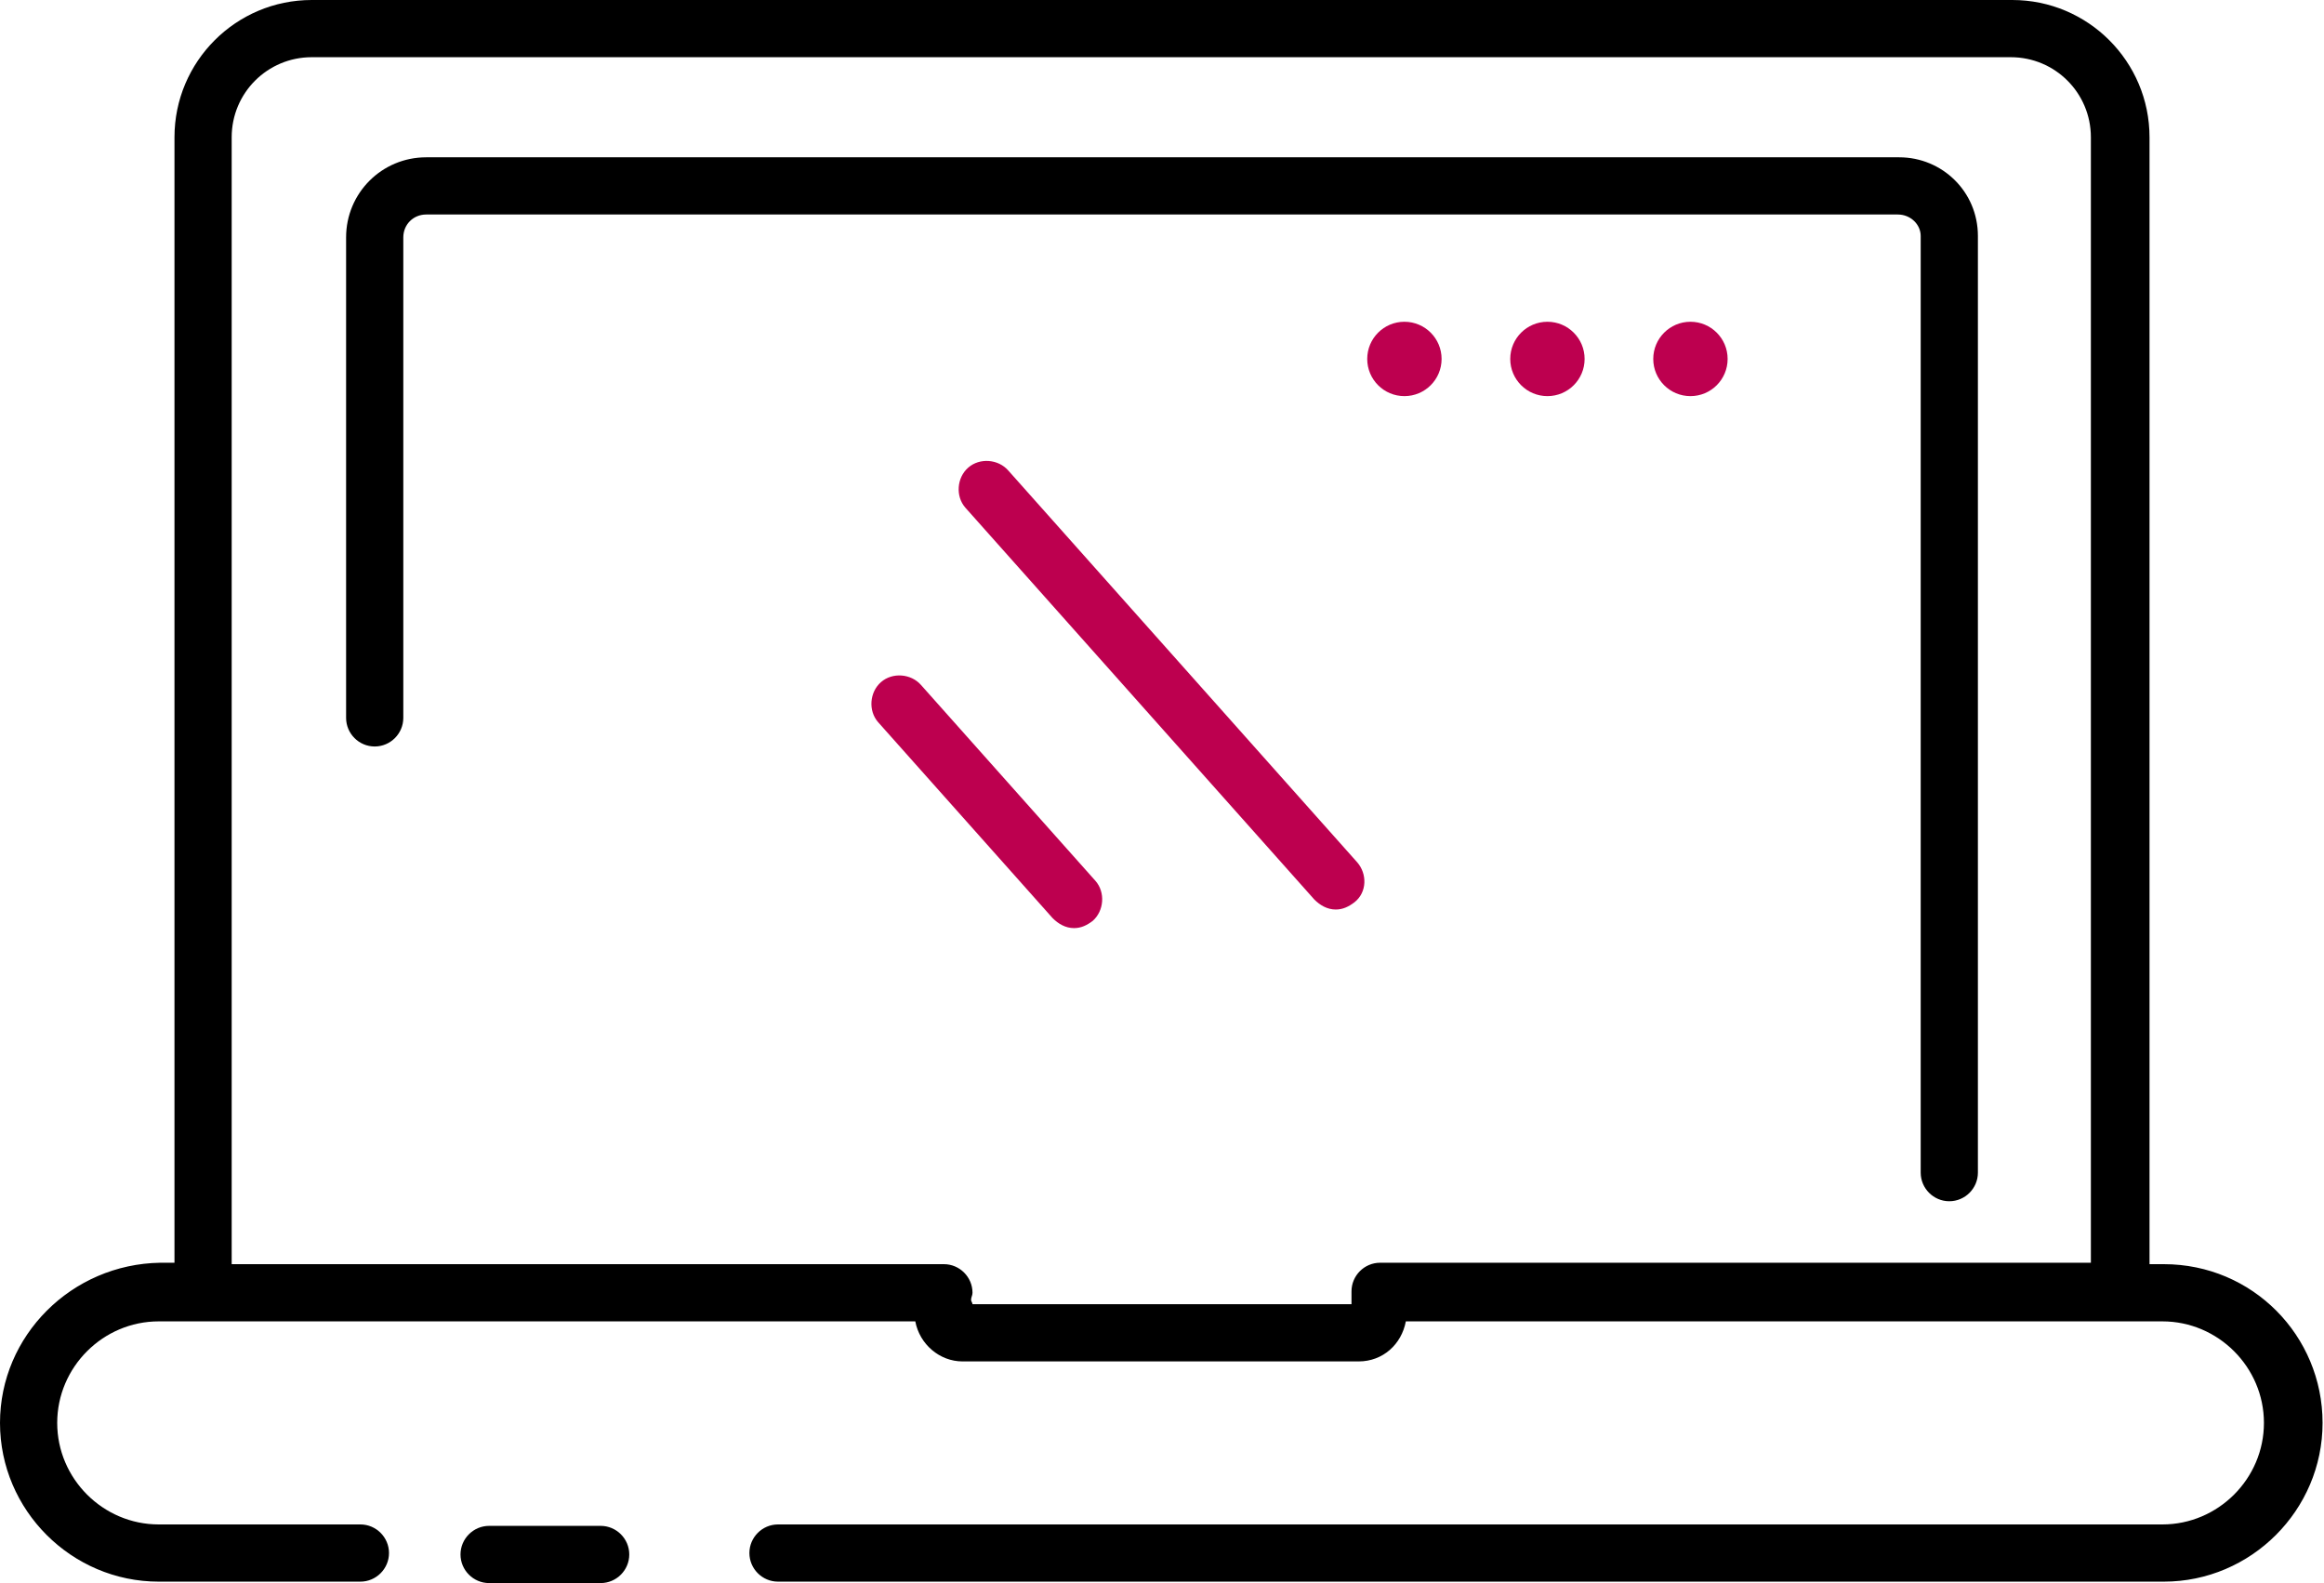 <?xml version="1.0" encoding="utf-8"?>
<!-- Generator: Adobe Illustrator 22.0.1, SVG Export Plug-In . SVG Version: 6.00 Build 0)  -->
<svg version="1.1" id="Warstwa_1" xmlns="http://www.w3.org/2000/svg" xmlns:xlink="http://www.w3.org/1999/xlink" x="0px" y="0px"
	 viewBox="0 0 162.5 110.7" style="enable-background:new 0 0 162.5 110.7;" xml:space="preserve">
<style type="text/css">
	.st0{fill:#BD004F;}
</style>
<path d="M42,106.7h-7.8c-1.1,0-2,0.9-2,2s0.9,2,2,2H42c1.1,0,2-0.9,2-2S43.1,106.7,42,106.7z"/>
<path d="M151.3,88.4h-1c0,0,0,0,0,0V9.6c0-5.3-4.3-9.6-9.6-9.6H21.8c-5.3,0-9.6,4.3-9.6,9.6v78.7c0,0,0,0,0,0h-1
	C5,88.4,0,93.4,0,99.5s5,11.1,11.1,11.1h14.1c1.1,0,2-0.9,2-2s-0.9-2-2-2H11.1c-3.9,0-7.1-3.2-7.1-7.1s3.2-7.1,7.1-7.1h52.9
	c0.3,1.6,1.7,2.8,3.3,2.8h27.7c1.7,0,3-1.2,3.3-2.8h52.9c3.9,0,7.1,3.2,7.1,7.1s-3.2,7.1-7.1,7.1H54.4c-1.1,0-2,0.9-2,2s0.9,2,2,2
	h96.9c6.1,0,11.1-5,11.1-11.1S157.5,88.4,151.3,88.4z M94.5,91.2H68c0-0.1-0.1-0.2-0.1-0.3c0-0.2,0.1-0.3,0.1-0.5c0-1.1-0.9-2-2-2
	H16.2c0,0,0,0,0,0V9.6c0-3.1,2.5-5.6,5.6-5.6h118.8c3.1,0,5.6,2.5,5.6,5.6v78.7c0,0,0,0,0,0H96.5c-1.1,0-2,0.9-2,2c0,0,0,0.1,0,0.1
	c0,0,0,0.1,0,0.1V91.2z"/>
<path class="st0" d="M94.9,60.3L70.5,32.9c-0.7-0.8-2-0.9-2.8-0.2c-0.8,0.7-0.9,2-0.2,2.8l24.4,27.4c0.4,0.4,0.9,0.7,1.5,0.7
	c0.5,0,0.9-0.2,1.3-0.5C95.6,62.4,95.6,61.1,94.9,60.3z"/>
<path class="st0" d="M64.4,47.9c-0.7-0.8-2-0.9-2.8-0.2c-0.8,0.7-0.9,2-0.2,2.8l12.2,13.7c0.4,0.4,0.9,0.7,1.5,0.7
	c0.5,0,0.9-0.2,1.3-0.5c0.8-0.7,0.9-2,0.2-2.8L64.4,47.9z"/>
<circle class="st0" cx="98.2" cy="25.1" r="2.6"/>
<circle class="st0" cx="108.2" cy="25.1" r="2.6"/>
<circle class="st0" cx="118.2" cy="25.1" r="2.6"/>
<path d="M134.3,16.5V82c0,1.1,0.9,2,2,2s2-0.9,2-2V16.5c0-3.1-2.5-5.5-5.5-5.5H29.8c-3.1,0-5.6,2.5-5.6,5.6v33.6c0,1.1,0.9,2,2,2
	s2-0.9,2-2V16.6c0-0.9,0.7-1.6,1.6-1.6h102.9C133.6,15,134.3,15.7,134.3,16.5z"/>
</svg>
